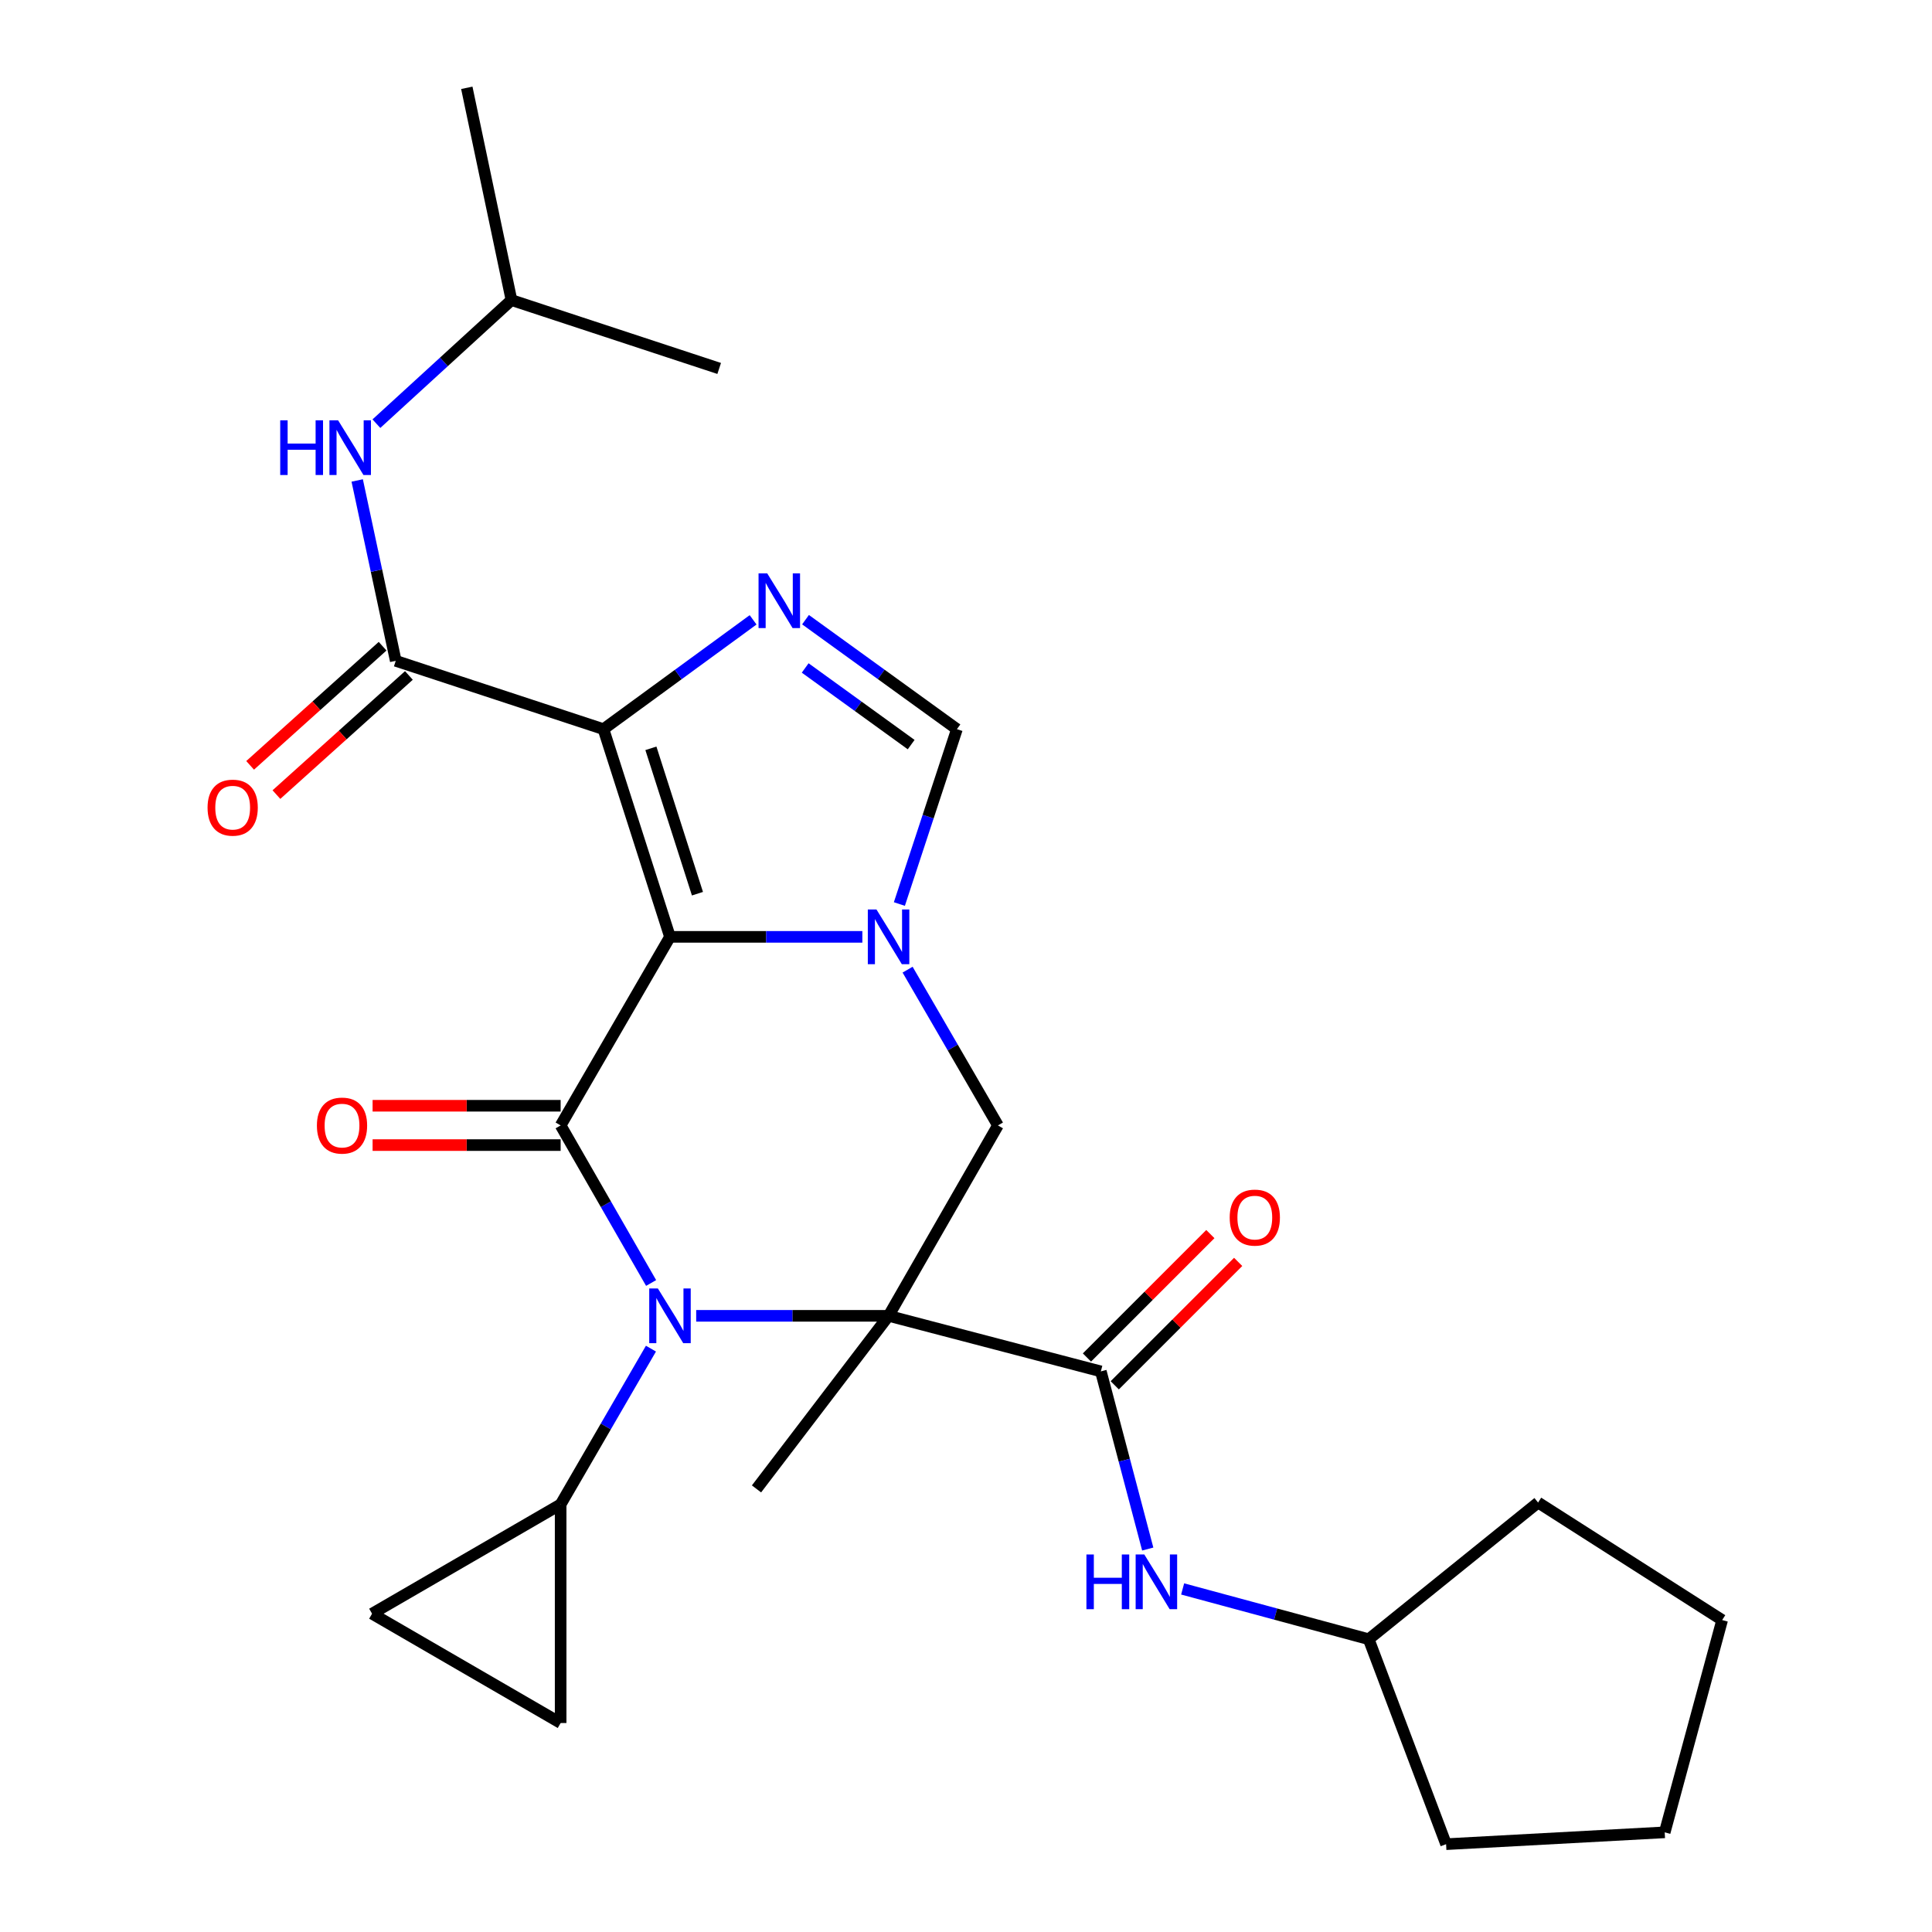 <?xml version='1.0' encoding='iso-8859-1'?>
<svg version='1.1' baseProfile='full'
              xmlns='http://www.w3.org/2000/svg'
                      xmlns:rdkit='http://www.rdkit.org/xml'
                      xmlns:xlink='http://www.w3.org/1999/xlink'
                  xml:space='preserve'
width='1000px' height='1000px' viewBox='0 0 1000 1000'>
<!-- END OF HEADER -->
<rect style='opacity:1.0;fill:#FFFFFF;stroke:none' width='1000' height='1000' x='0' y='0'> </rect>
<path class='bond-1' d='M 346.779,484.913 L 312.351,377.412' style='fill:none;fill-rule:evenodd;stroke:#000000;stroke-width:6px;stroke-linecap:butt;stroke-linejoin:miter;stroke-opacity:1' />
<path class='bond-1' d='M 361.002,462.578 L 336.903,387.328' style='fill:none;fill-rule:evenodd;stroke:#000000;stroke-width:6px;stroke-linecap:butt;stroke-linejoin:miter;stroke-opacity:1' />
<path class='bond-3' d='M 346.779,484.913 L 290.184,582.517' style='fill:none;fill-rule:evenodd;stroke:#000000;stroke-width:6px;stroke-linecap:butt;stroke-linejoin:miter;stroke-opacity:1' />
<path class='bond-4' d='M 346.779,484.913 L 396.566,484.913' style='fill:none;fill-rule:evenodd;stroke:#000000;stroke-width:6px;stroke-linecap:butt;stroke-linejoin:miter;stroke-opacity:1' />
<path class='bond-4' d='M 396.566,484.913 L 446.354,484.913' style='fill:none;fill-rule:evenodd;stroke:#0000FF;stroke-width:6px;stroke-linecap:butt;stroke-linejoin:miter;stroke-opacity:1' />
<path class='bond-0' d='M 459.923,681.072 L 516.529,582.517' style='fill:none;fill-rule:evenodd;stroke:#000000;stroke-width:6px;stroke-linecap:butt;stroke-linejoin:miter;stroke-opacity:1' />
<path class='bond-6' d='M 459.923,681.072 L 569.799,709.833' style='fill:none;fill-rule:evenodd;stroke:#000000;stroke-width:6px;stroke-linecap:butt;stroke-linejoin:miter;stroke-opacity:1' />
<path class='bond-18' d='M 459.923,681.072 L 391.566,770.658' style='fill:none;fill-rule:evenodd;stroke:#000000;stroke-width:6px;stroke-linecap:butt;stroke-linejoin:miter;stroke-opacity:1' />
<path class='bond-28' d='M 459.923,681.072 L 410.135,681.072' style='fill:none;fill-rule:evenodd;stroke:#000000;stroke-width:6px;stroke-linecap:butt;stroke-linejoin:miter;stroke-opacity:1' />
<path class='bond-28' d='M 410.135,681.072 L 360.347,681.072' style='fill:none;fill-rule:evenodd;stroke:#0000FF;stroke-width:6px;stroke-linecap:butt;stroke-linejoin:miter;stroke-opacity:1' />
<path class='bond-5' d='M 312.351,377.412 L 351.078,349.119' style='fill:none;fill-rule:evenodd;stroke:#000000;stroke-width:6px;stroke-linecap:butt;stroke-linejoin:miter;stroke-opacity:1' />
<path class='bond-5' d='M 351.078,349.119 L 389.804,320.826' style='fill:none;fill-rule:evenodd;stroke:#0000FF;stroke-width:6px;stroke-linecap:butt;stroke-linejoin:miter;stroke-opacity:1' />
<path class='bond-7' d='M 312.351,377.412 L 204.839,342.046' style='fill:none;fill-rule:evenodd;stroke:#000000;stroke-width:6px;stroke-linecap:butt;stroke-linejoin:miter;stroke-opacity:1' />
<path class='bond-2' d='M 337.016,664.071 L 313.6,623.294' style='fill:none;fill-rule:evenodd;stroke:#0000FF;stroke-width:6px;stroke-linecap:butt;stroke-linejoin:miter;stroke-opacity:1' />
<path class='bond-2' d='M 313.6,623.294 L 290.184,582.517' style='fill:none;fill-rule:evenodd;stroke:#000000;stroke-width:6px;stroke-linecap:butt;stroke-linejoin:miter;stroke-opacity:1' />
<path class='bond-10' d='M 336.932,698.052 L 313.558,738.359' style='fill:none;fill-rule:evenodd;stroke:#0000FF;stroke-width:6px;stroke-linecap:butt;stroke-linejoin:miter;stroke-opacity:1' />
<path class='bond-10' d='M 313.558,738.359 L 290.184,778.665' style='fill:none;fill-rule:evenodd;stroke:#000000;stroke-width:6px;stroke-linecap:butt;stroke-linejoin:miter;stroke-opacity:1' />
<path class='bond-15' d='M 290.184,572.338 L 241.52,572.338' style='fill:none;fill-rule:evenodd;stroke:#000000;stroke-width:6px;stroke-linecap:butt;stroke-linejoin:miter;stroke-opacity:1' />
<path class='bond-15' d='M 241.52,572.338 L 192.857,572.338' style='fill:none;fill-rule:evenodd;stroke:#FF0000;stroke-width:6px;stroke-linecap:butt;stroke-linejoin:miter;stroke-opacity:1' />
<path class='bond-15' d='M 290.184,592.696 L 241.52,592.696' style='fill:none;fill-rule:evenodd;stroke:#000000;stroke-width:6px;stroke-linecap:butt;stroke-linejoin:miter;stroke-opacity:1' />
<path class='bond-15' d='M 241.52,592.696 L 192.857,592.696' style='fill:none;fill-rule:evenodd;stroke:#FF0000;stroke-width:6px;stroke-linecap:butt;stroke-linejoin:miter;stroke-opacity:1' />
<path class='bond-8' d='M 469.771,501.893 L 493.15,542.205' style='fill:none;fill-rule:evenodd;stroke:#0000FF;stroke-width:6px;stroke-linecap:butt;stroke-linejoin:miter;stroke-opacity:1' />
<path class='bond-8' d='M 493.15,542.205 L 516.529,582.517' style='fill:none;fill-rule:evenodd;stroke:#000000;stroke-width:6px;stroke-linecap:butt;stroke-linejoin:miter;stroke-opacity:1' />
<path class='bond-9' d='M 465.514,467.923 L 480.407,422.668' style='fill:none;fill-rule:evenodd;stroke:#0000FF;stroke-width:6px;stroke-linecap:butt;stroke-linejoin:miter;stroke-opacity:1' />
<path class='bond-9' d='M 480.407,422.668 L 495.3,377.412' style='fill:none;fill-rule:evenodd;stroke:#000000;stroke-width:6px;stroke-linecap:butt;stroke-linejoin:miter;stroke-opacity:1' />
<path class='bond-27' d='M 416.939,320.74 L 456.12,349.076' style='fill:none;fill-rule:evenodd;stroke:#0000FF;stroke-width:6px;stroke-linecap:butt;stroke-linejoin:miter;stroke-opacity:1' />
<path class='bond-27' d='M 456.12,349.076 L 495.3,377.412' style='fill:none;fill-rule:evenodd;stroke:#000000;stroke-width:6px;stroke-linecap:butt;stroke-linejoin:miter;stroke-opacity:1' />
<path class='bond-27' d='M 416.763,345.736 L 444.189,365.572' style='fill:none;fill-rule:evenodd;stroke:#0000FF;stroke-width:6px;stroke-linecap:butt;stroke-linejoin:miter;stroke-opacity:1' />
<path class='bond-27' d='M 444.189,365.572 L 471.616,385.407' style='fill:none;fill-rule:evenodd;stroke:#000000;stroke-width:6px;stroke-linecap:butt;stroke-linejoin:miter;stroke-opacity:1' />
<path class='bond-11' d='M 569.799,709.833 L 581.933,755.808' style='fill:none;fill-rule:evenodd;stroke:#000000;stroke-width:6px;stroke-linecap:butt;stroke-linejoin:miter;stroke-opacity:1' />
<path class='bond-11' d='M 581.933,755.808 L 594.068,801.782' style='fill:none;fill-rule:evenodd;stroke:#0000FF;stroke-width:6px;stroke-linecap:butt;stroke-linejoin:miter;stroke-opacity:1' />
<path class='bond-16' d='M 576.996,717.03 L 608.932,685.094' style='fill:none;fill-rule:evenodd;stroke:#000000;stroke-width:6px;stroke-linecap:butt;stroke-linejoin:miter;stroke-opacity:1' />
<path class='bond-16' d='M 608.932,685.094 L 640.869,653.158' style='fill:none;fill-rule:evenodd;stroke:#FF0000;stroke-width:6px;stroke-linecap:butt;stroke-linejoin:miter;stroke-opacity:1' />
<path class='bond-16' d='M 562.601,702.635 L 594.537,670.699' style='fill:none;fill-rule:evenodd;stroke:#000000;stroke-width:6px;stroke-linecap:butt;stroke-linejoin:miter;stroke-opacity:1' />
<path class='bond-16' d='M 594.537,670.699 L 626.473,638.763' style='fill:none;fill-rule:evenodd;stroke:#FF0000;stroke-width:6px;stroke-linecap:butt;stroke-linejoin:miter;stroke-opacity:1' />
<path class='bond-14' d='M 204.839,342.046 L 194.863,295.366' style='fill:none;fill-rule:evenodd;stroke:#000000;stroke-width:6px;stroke-linecap:butt;stroke-linejoin:miter;stroke-opacity:1' />
<path class='bond-14' d='M 194.863,295.366 L 184.887,248.687' style='fill:none;fill-rule:evenodd;stroke:#0000FF;stroke-width:6px;stroke-linecap:butt;stroke-linejoin:miter;stroke-opacity:1' />
<path class='bond-17' d='M 198.032,334.477 L 163.749,365.311' style='fill:none;fill-rule:evenodd;stroke:#000000;stroke-width:6px;stroke-linecap:butt;stroke-linejoin:miter;stroke-opacity:1' />
<path class='bond-17' d='M 163.749,365.311 L 129.465,396.145' style='fill:none;fill-rule:evenodd;stroke:#FF0000;stroke-width:6px;stroke-linecap:butt;stroke-linejoin:miter;stroke-opacity:1' />
<path class='bond-17' d='M 211.646,349.614 L 177.362,380.448' style='fill:none;fill-rule:evenodd;stroke:#000000;stroke-width:6px;stroke-linecap:butt;stroke-linejoin:miter;stroke-opacity:1' />
<path class='bond-17' d='M 177.362,380.448 L 143.078,411.282' style='fill:none;fill-rule:evenodd;stroke:#FF0000;stroke-width:6px;stroke-linecap:butt;stroke-linejoin:miter;stroke-opacity:1' />
<path class='bond-12' d='M 290.184,778.665 L 290.184,891.832' style='fill:none;fill-rule:evenodd;stroke:#000000;stroke-width:6px;stroke-linecap:butt;stroke-linejoin:miter;stroke-opacity:1' />
<path class='bond-13' d='M 290.184,778.665 L 192.579,835.248' style='fill:none;fill-rule:evenodd;stroke:#000000;stroke-width:6px;stroke-linecap:butt;stroke-linejoin:miter;stroke-opacity:1' />
<path class='bond-19' d='M 612.134,822.431 L 660.285,835.444' style='fill:none;fill-rule:evenodd;stroke:#0000FF;stroke-width:6px;stroke-linecap:butt;stroke-linejoin:miter;stroke-opacity:1' />
<path class='bond-19' d='M 660.285,835.444 L 708.436,848.458' style='fill:none;fill-rule:evenodd;stroke:#000000;stroke-width:6px;stroke-linecap:butt;stroke-linejoin:miter;stroke-opacity:1' />
<path class='bond-29' d='M 290.184,891.832 L 192.579,835.248' style='fill:none;fill-rule:evenodd;stroke:#000000;stroke-width:6px;stroke-linecap:butt;stroke-linejoin:miter;stroke-opacity:1' />
<path class='bond-20' d='M 194.827,219.29 L 229.782,187.305' style='fill:none;fill-rule:evenodd;stroke:#0000FF;stroke-width:6px;stroke-linecap:butt;stroke-linejoin:miter;stroke-opacity:1' />
<path class='bond-20' d='M 229.782,187.305 L 264.736,155.319' style='fill:none;fill-rule:evenodd;stroke:#000000;stroke-width:6px;stroke-linecap:butt;stroke-linejoin:miter;stroke-opacity:1' />
<path class='bond-21' d='M 708.436,848.458 L 796.11,777.715' style='fill:none;fill-rule:evenodd;stroke:#000000;stroke-width:6px;stroke-linecap:butt;stroke-linejoin:miter;stroke-opacity:1' />
<path class='bond-22' d='M 708.436,848.458 L 748.495,954.545' style='fill:none;fill-rule:evenodd;stroke:#000000;stroke-width:6px;stroke-linecap:butt;stroke-linejoin:miter;stroke-opacity:1' />
<path class='bond-23' d='M 264.736,155.319 L 241.619,45.455' style='fill:none;fill-rule:evenodd;stroke:#000000;stroke-width:6px;stroke-linecap:butt;stroke-linejoin:miter;stroke-opacity:1' />
<path class='bond-24' d='M 264.736,155.319 L 372.249,190.708' style='fill:none;fill-rule:evenodd;stroke:#000000;stroke-width:6px;stroke-linecap:butt;stroke-linejoin:miter;stroke-opacity:1' />
<path class='bond-25' d='M 796.11,777.715 L 891.385,838.54' style='fill:none;fill-rule:evenodd;stroke:#000000;stroke-width:6px;stroke-linecap:butt;stroke-linejoin:miter;stroke-opacity:1' />
<path class='bond-26' d='M 748.495,954.545 L 861.651,948.415' style='fill:none;fill-rule:evenodd;stroke:#000000;stroke-width:6px;stroke-linecap:butt;stroke-linejoin:miter;stroke-opacity:1' />
<path class='bond-30' d='M 891.385,838.54 L 861.651,948.415' style='fill:none;fill-rule:evenodd;stroke:#000000;stroke-width:6px;stroke-linecap:butt;stroke-linejoin:miter;stroke-opacity:1' />
<path  class='atom-3' d='M 340.519 666.912
L 349.799 681.912
Q 350.719 683.392, 352.199 686.072
Q 353.679 688.752, 353.759 688.912
L 353.759 666.912
L 357.519 666.912
L 357.519 695.232
L 353.639 695.232
L 343.679 678.832
Q 342.519 676.912, 341.279 674.712
Q 340.079 672.512, 339.719 671.832
L 339.719 695.232
L 336.039 695.232
L 336.039 666.912
L 340.519 666.912
' fill='#0000FF'/>
<path  class='atom-5' d='M 453.663 470.753
L 462.943 485.753
Q 463.863 487.233, 465.343 489.913
Q 466.823 492.593, 466.903 492.753
L 466.903 470.753
L 470.663 470.753
L 470.663 499.073
L 466.783 499.073
L 456.823 482.673
Q 455.663 480.753, 454.423 478.553
Q 453.223 476.353, 452.863 475.673
L 452.863 499.073
L 449.183 499.073
L 449.183 470.753
L 453.663 470.753
' fill='#0000FF'/>
<path  class='atom-6' d='M 397.102 296.761
L 406.382 311.761
Q 407.302 313.241, 408.782 315.921
Q 410.262 318.601, 410.342 318.761
L 410.342 296.761
L 414.102 296.761
L 414.102 325.081
L 410.222 325.081
L 400.262 308.681
Q 399.102 306.761, 397.862 304.561
Q 396.662 302.361, 396.302 301.681
L 396.302 325.081
L 392.622 325.081
L 392.622 296.761
L 397.102 296.761
' fill='#0000FF'/>
<path  class='atom-12' d='M 562.329 804.599
L 566.169 804.599
L 566.169 816.639
L 580.649 816.639
L 580.649 804.599
L 584.489 804.599
L 584.489 832.919
L 580.649 832.919
L 580.649 819.839
L 566.169 819.839
L 566.169 832.919
L 562.329 832.919
L 562.329 804.599
' fill='#0000FF'/>
<path  class='atom-12' d='M 592.289 804.599
L 601.569 819.599
Q 602.489 821.079, 603.969 823.759
Q 605.449 826.439, 605.529 826.599
L 605.529 804.599
L 609.289 804.599
L 609.289 832.919
L 605.409 832.919
L 595.449 816.519
Q 594.289 814.599, 593.049 812.399
Q 591.849 810.199, 591.489 809.519
L 591.489 832.919
L 587.809 832.919
L 587.809 804.599
L 592.289 804.599
' fill='#0000FF'/>
<path  class='atom-15' d='M 145.038 217.546
L 148.878 217.546
L 148.878 229.586
L 163.358 229.586
L 163.358 217.546
L 167.198 217.546
L 167.198 245.866
L 163.358 245.866
L 163.358 232.786
L 148.878 232.786
L 148.878 245.866
L 145.038 245.866
L 145.038 217.546
' fill='#0000FF'/>
<path  class='atom-15' d='M 174.998 217.546
L 184.278 232.546
Q 185.198 234.026, 186.678 236.706
Q 188.158 239.386, 188.238 239.546
L 188.238 217.546
L 191.998 217.546
L 191.998 245.866
L 188.118 245.866
L 178.158 229.466
Q 176.998 227.546, 175.758 225.346
Q 174.558 223.146, 174.198 222.466
L 174.198 245.866
L 170.518 245.866
L 170.518 217.546
L 174.998 217.546
' fill='#0000FF'/>
<path  class='atom-16' d='M 164.028 582.597
Q 164.028 575.797, 167.388 571.997
Q 170.748 568.197, 177.028 568.197
Q 183.308 568.197, 186.668 571.997
Q 190.028 575.797, 190.028 582.597
Q 190.028 589.477, 186.628 593.397
Q 183.228 597.277, 177.028 597.277
Q 170.788 597.277, 167.388 593.397
Q 164.028 589.517, 164.028 582.597
M 177.028 594.077
Q 181.348 594.077, 183.668 591.197
Q 186.028 588.277, 186.028 582.597
Q 186.028 577.037, 183.668 574.237
Q 181.348 571.397, 177.028 571.397
Q 172.708 571.397, 170.348 574.197
Q 168.028 576.997, 168.028 582.597
Q 168.028 588.317, 170.348 591.197
Q 172.708 594.077, 177.028 594.077
' fill='#FF0000'/>
<path  class='atom-17' d='M 636.488 630.223
Q 636.488 623.423, 639.848 619.623
Q 643.208 615.823, 649.488 615.823
Q 655.768 615.823, 659.128 619.623
Q 662.488 623.423, 662.488 630.223
Q 662.488 637.103, 659.088 641.023
Q 655.688 644.903, 649.488 644.903
Q 643.248 644.903, 639.848 641.023
Q 636.488 637.143, 636.488 630.223
M 649.488 641.703
Q 653.808 641.703, 656.128 638.823
Q 658.488 635.903, 658.488 630.223
Q 658.488 624.663, 656.128 621.863
Q 653.808 619.023, 649.488 619.023
Q 645.168 619.023, 642.808 621.823
Q 640.488 624.623, 640.488 630.223
Q 640.488 635.943, 642.808 638.823
Q 645.168 641.703, 649.488 641.703
' fill='#FF0000'/>
<path  class='atom-18' d='M 107.433 418.038
Q 107.433 411.238, 110.793 407.438
Q 114.153 403.638, 120.433 403.638
Q 126.713 403.638, 130.073 407.438
Q 133.433 411.238, 133.433 418.038
Q 133.433 424.918, 130.033 428.838
Q 126.633 432.718, 120.433 432.718
Q 114.193 432.718, 110.793 428.838
Q 107.433 424.958, 107.433 418.038
M 120.433 429.518
Q 124.753 429.518, 127.073 426.638
Q 129.433 423.718, 129.433 418.038
Q 129.433 412.478, 127.073 409.678
Q 124.753 406.838, 120.433 406.838
Q 116.113 406.838, 113.753 409.638
Q 111.433 412.438, 111.433 418.038
Q 111.433 423.758, 113.753 426.638
Q 116.113 429.518, 120.433 429.518
' fill='#FF0000'/>
</svg>

